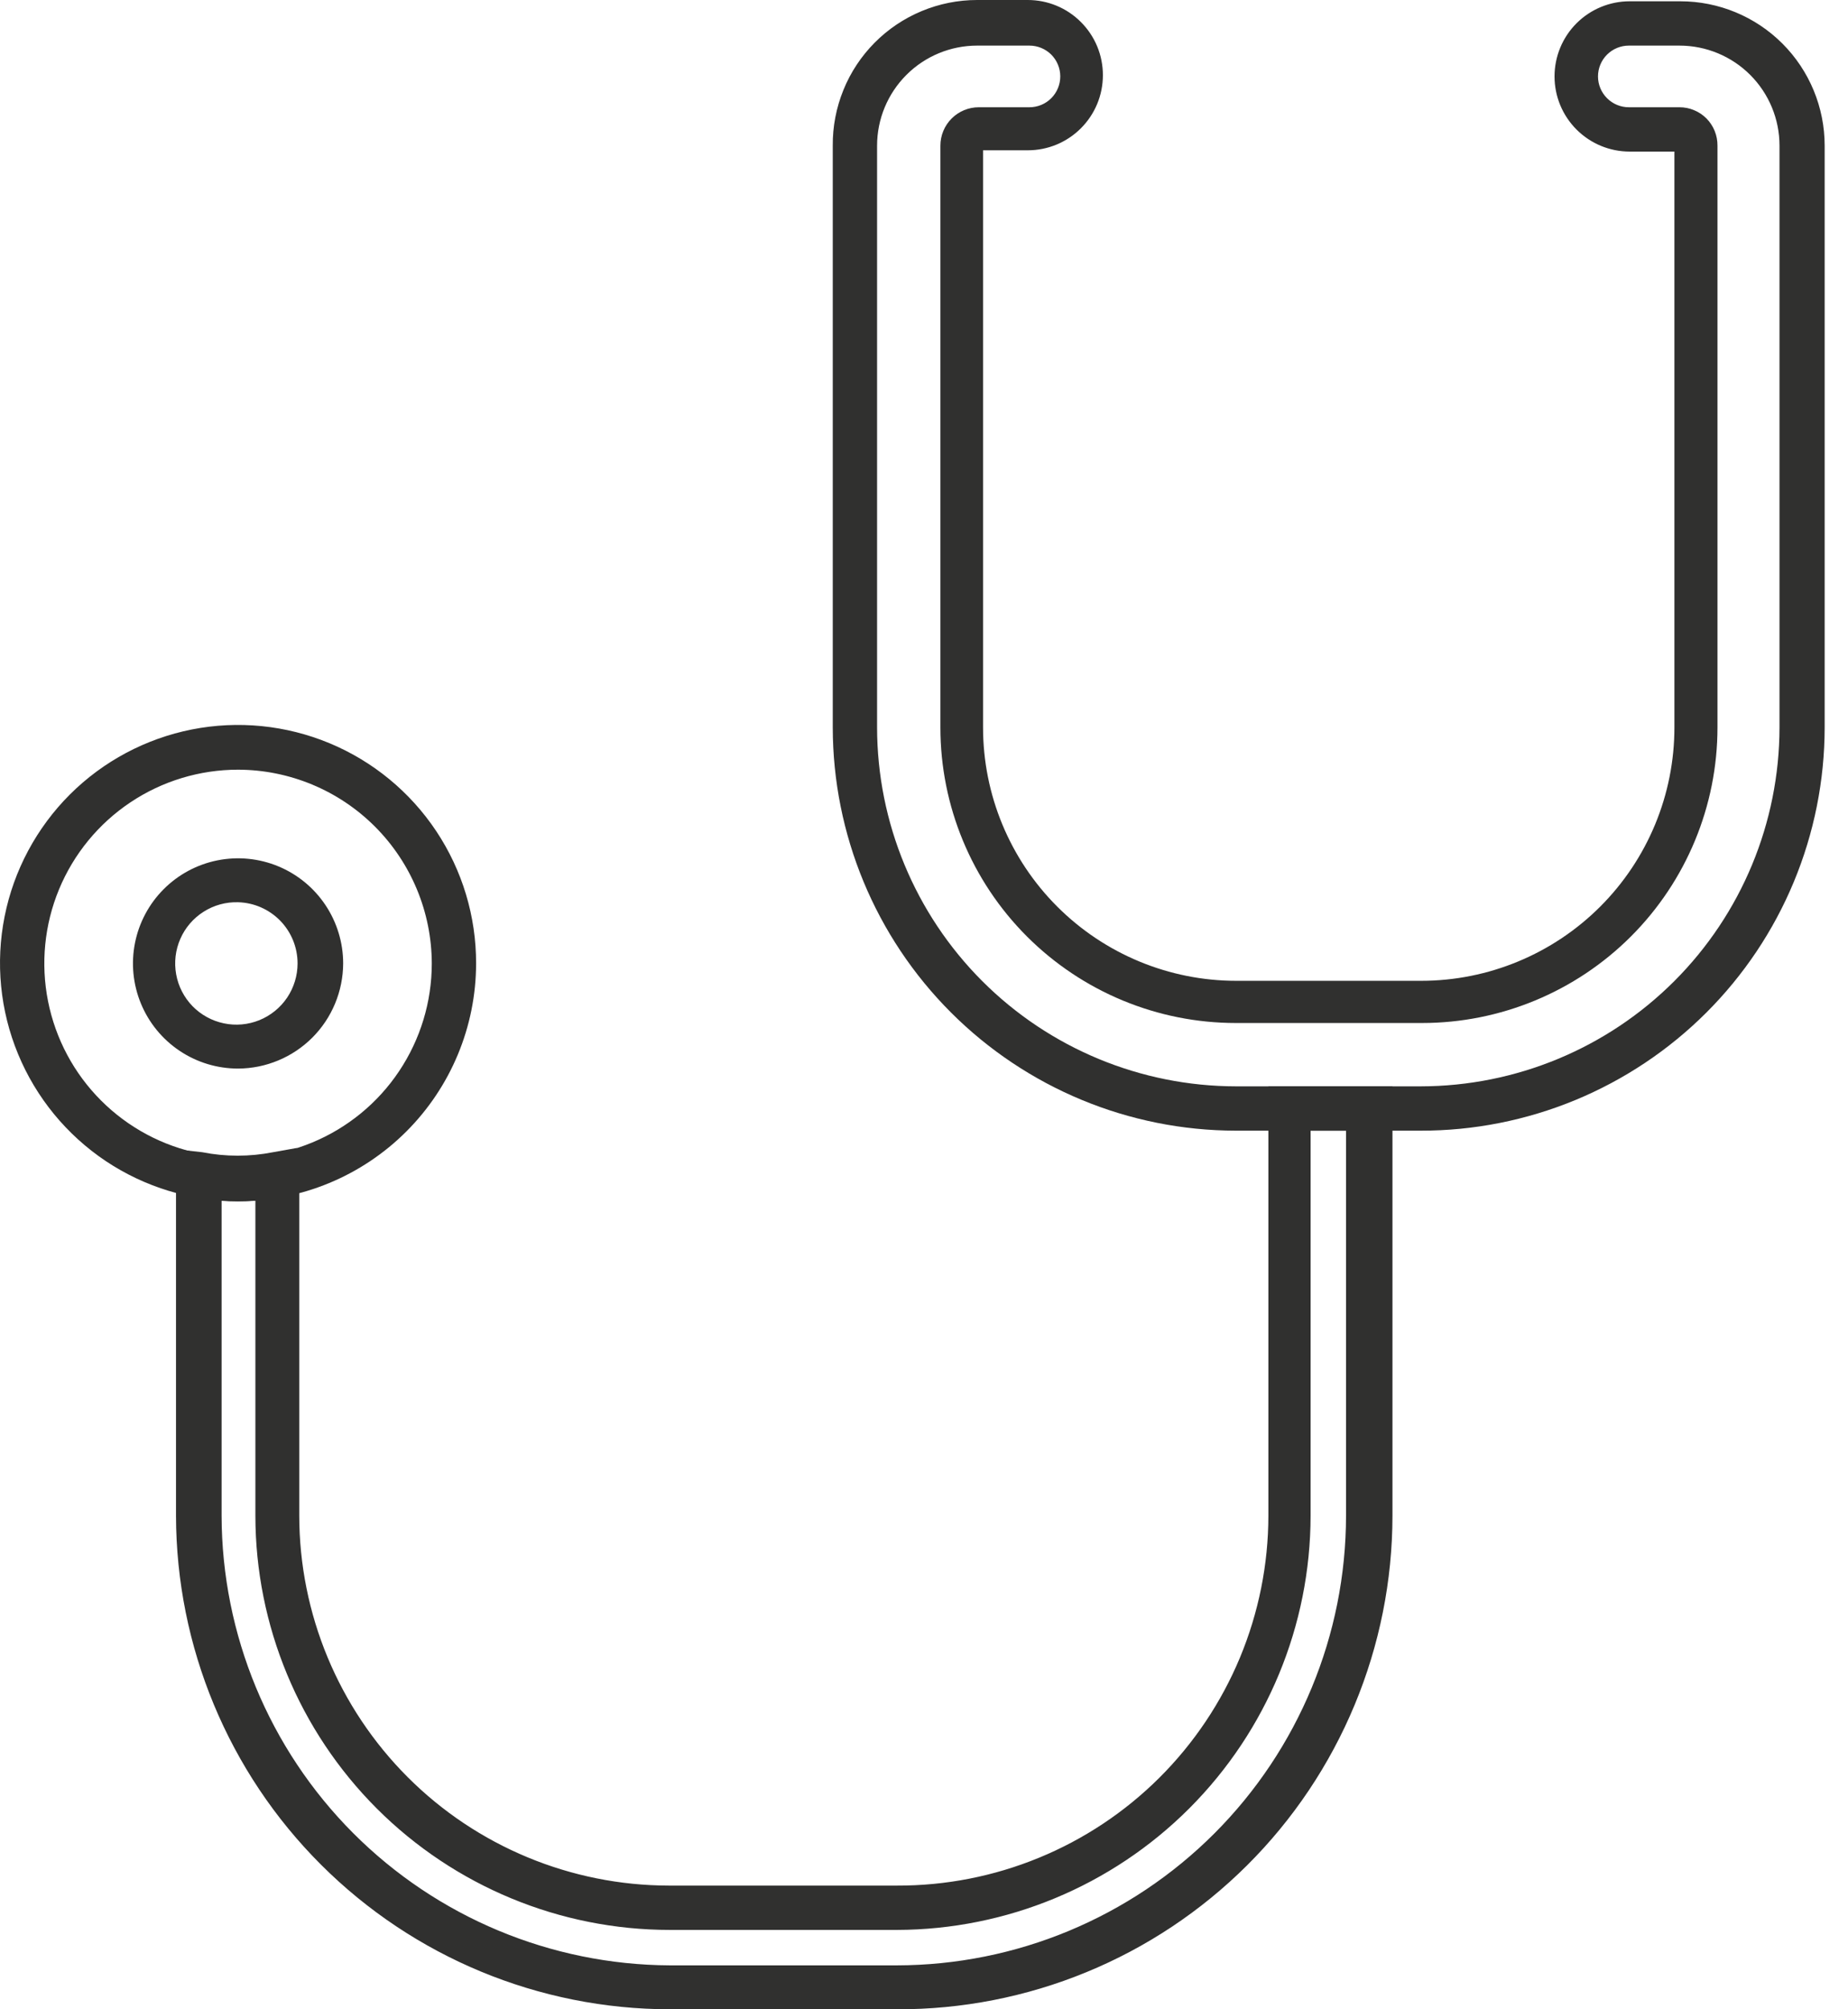 <?xml version="1.0" encoding="UTF-8"?> <svg xmlns="http://www.w3.org/2000/svg" width="46" height="50" viewBox="0 0 46 50" fill="none"> <path d="M5.926 29.891C4.753 29.891 3.607 29.543 2.632 28.892C1.658 28.24 0.898 27.314 0.45 26.23C0.002 25.147 -0.115 23.955 0.115 22.805C0.344 21.656 0.91 20.6 1.739 19.771C2.569 18.943 3.626 18.38 4.776 18.152C5.926 17.925 7.118 18.044 8.201 18.494C9.283 18.944 10.208 19.705 10.858 20.681C11.508 21.657 11.853 22.803 11.851 23.976C11.849 25.546 11.223 27.05 10.112 28.159C9.001 29.268 7.495 29.891 5.926 29.891V29.891ZM5.926 19.153C4.972 19.153 4.039 19.436 3.246 19.966C2.453 20.496 1.835 21.249 1.47 22.13C1.105 23.011 1.01 23.981 1.196 24.916C1.382 25.852 1.841 26.711 2.516 27.386C3.19 28.06 4.049 28.52 4.985 28.706C5.92 28.892 6.89 28.796 7.771 28.431C8.652 28.066 9.406 27.448 9.935 26.655C10.465 25.862 10.748 24.93 10.748 23.976C10.745 22.698 10.236 21.473 9.333 20.569C8.429 19.665 7.204 19.156 5.926 19.153V19.153Z" fill="#30302F"></path> <path d="M5.926 26.591C5.408 26.591 4.902 26.438 4.472 26.15C4.042 25.863 3.707 25.454 3.509 24.976C3.311 24.498 3.259 23.972 3.36 23.465C3.461 22.957 3.71 22.491 4.076 22.125C4.442 21.759 4.908 21.51 5.415 21.409C5.923 21.308 6.449 21.36 6.927 21.558C7.405 21.756 7.813 22.091 8.101 22.522C8.388 22.952 8.542 23.458 8.542 23.975C8.539 24.668 8.263 25.332 7.773 25.822C7.282 26.312 6.619 26.588 5.926 26.591V26.591ZM5.926 22.452C5.623 22.443 5.324 22.525 5.068 22.688C4.812 22.85 4.61 23.085 4.489 23.362C4.367 23.64 4.331 23.947 4.385 24.246C4.439 24.544 4.58 24.819 4.791 25.037C5.003 25.254 5.274 25.403 5.571 25.465C5.867 25.528 6.176 25.5 6.457 25.386C6.737 25.272 6.978 25.077 7.147 24.826C7.316 24.574 7.407 24.278 7.407 23.975C7.407 23.578 7.253 23.197 6.976 22.912C6.699 22.628 6.322 22.462 5.926 22.452Z" fill="#30302F"></path> <path d="M35.365 28.136H30.763C28.103 28.134 25.552 27.076 23.671 25.195C21.79 23.314 20.732 20.763 20.729 18.103V3.625C20.725 3.15 20.815 2.68 20.994 2.24C21.172 1.8 21.436 1.401 21.77 1.064C22.104 0.727 22.502 0.459 22.94 0.277C23.378 0.094 23.848 -1.82546e-05 24.322 2.6597e-09H25.583C25.829 -9.99915e-10 26.072 0.048 26.299 0.142C26.526 0.236 26.732 0.374 26.905 0.548C27.079 0.721 27.217 0.928 27.311 1.154C27.405 1.381 27.453 1.625 27.453 1.87C27.453 2.116 27.405 2.359 27.311 2.586C27.217 2.813 27.079 3.019 26.905 3.193C26.732 3.366 26.526 3.504 26.299 3.598C26.072 3.692 25.829 3.74 25.583 3.74H24.47V18.103C24.47 19.775 25.134 21.378 26.316 22.56C27.498 23.742 29.102 24.407 30.773 24.407H35.375C37.047 24.407 38.651 23.742 39.833 22.56C41.015 21.378 41.679 19.775 41.679 18.103V3.772H40.565C40.069 3.772 39.594 3.575 39.243 3.224C38.892 2.873 38.695 2.398 38.695 1.902C38.695 1.406 38.892 0.93 39.243 0.579C39.594 0.229 40.069 0.032 40.565 0.032H41.826C42.779 0.032 43.693 0.41 44.367 1.084C45.041 1.758 45.419 2.672 45.419 3.625V18.103C45.418 19.422 45.157 20.728 44.651 21.946C44.145 23.164 43.404 24.27 42.47 25.202C41.536 26.134 40.428 26.872 39.209 27.376C37.99 27.879 36.684 28.138 35.365 28.136V28.136ZM24.322 1.135C23.662 1.135 23.029 1.397 22.562 1.864C22.095 2.331 21.832 2.964 21.832 3.625V18.103C21.835 20.47 22.777 22.74 24.451 24.415C26.125 26.089 28.395 27.03 30.763 27.033H35.365C37.732 27.03 40.002 26.089 41.676 24.415C43.351 22.74 44.292 20.47 44.295 18.103V3.625C44.295 2.964 44.033 2.331 43.566 1.864C43.099 1.397 42.466 1.135 41.805 1.135H40.544C40.341 1.135 40.146 1.216 40.002 1.359C39.858 1.503 39.777 1.698 39.777 1.902C39.777 2.105 39.858 2.3 40.002 2.444C40.146 2.588 40.341 2.669 40.544 2.669H41.805C41.93 2.669 42.054 2.693 42.169 2.742C42.285 2.79 42.39 2.86 42.478 2.949C42.566 3.038 42.635 3.144 42.682 3.26C42.729 3.376 42.752 3.5 42.751 3.625V18.103C42.751 20.053 41.976 21.924 40.597 23.303C39.217 24.682 37.347 25.457 35.396 25.457H30.763C28.812 25.457 26.942 24.682 25.562 23.303C24.183 21.924 23.408 20.053 23.408 18.103V3.625C23.408 3.371 23.509 3.128 23.688 2.949C23.868 2.769 24.111 2.669 24.364 2.669H25.625C25.829 2.669 26.024 2.588 26.168 2.444C26.311 2.3 26.392 2.105 26.392 1.902C26.392 1.698 26.311 1.503 26.168 1.359C26.024 1.216 25.829 1.135 25.625 1.135H24.322Z" fill="#30302F"></path> <path d="M22.326 50H16.674C13.416 49.997 10.293 48.703 7.989 46.4C5.684 44.098 4.387 40.975 4.381 37.718V29.313C4.381 29.313 4.381 29.218 4.381 29.176L4.465 28.609L5.033 28.672C5.615 28.787 6.215 28.787 6.798 28.672L7.386 28.567L7.449 29.166C7.449 29.218 7.449 29.271 7.449 29.313V37.718C7.452 40.158 8.423 42.497 10.148 44.223C11.873 45.948 14.213 46.919 16.653 46.922H22.326C23.538 46.926 24.739 46.691 25.86 46.23C26.981 45.77 28 45.093 28.859 44.238C29.717 43.383 30.399 42.367 30.865 41.248C31.33 40.129 31.571 38.93 31.572 37.718V27.033H34.661V37.718C34.66 39.335 34.339 40.936 33.718 42.428C33.097 43.921 32.188 45.277 31.042 46.418C29.896 47.559 28.537 48.463 27.041 49.077C25.546 49.692 23.943 50.005 22.326 50V50ZM5.516 29.88V37.718C5.522 40.678 6.698 43.516 8.788 45.613C10.879 47.709 13.713 48.893 16.674 48.907H22.326C25.291 48.902 28.133 47.721 30.229 45.623C32.324 43.526 33.503 40.683 33.505 37.718V28.136H32.623V37.718C32.62 40.449 31.535 43.067 29.605 44.999C27.675 46.931 25.057 48.019 22.326 48.025H16.674C13.939 48.025 11.317 46.939 9.382 45.007C7.448 43.074 6.359 40.452 6.357 37.718V29.88C6.066 29.901 5.775 29.901 5.485 29.88H5.516Z" fill="#30302F"></path> </svg> 